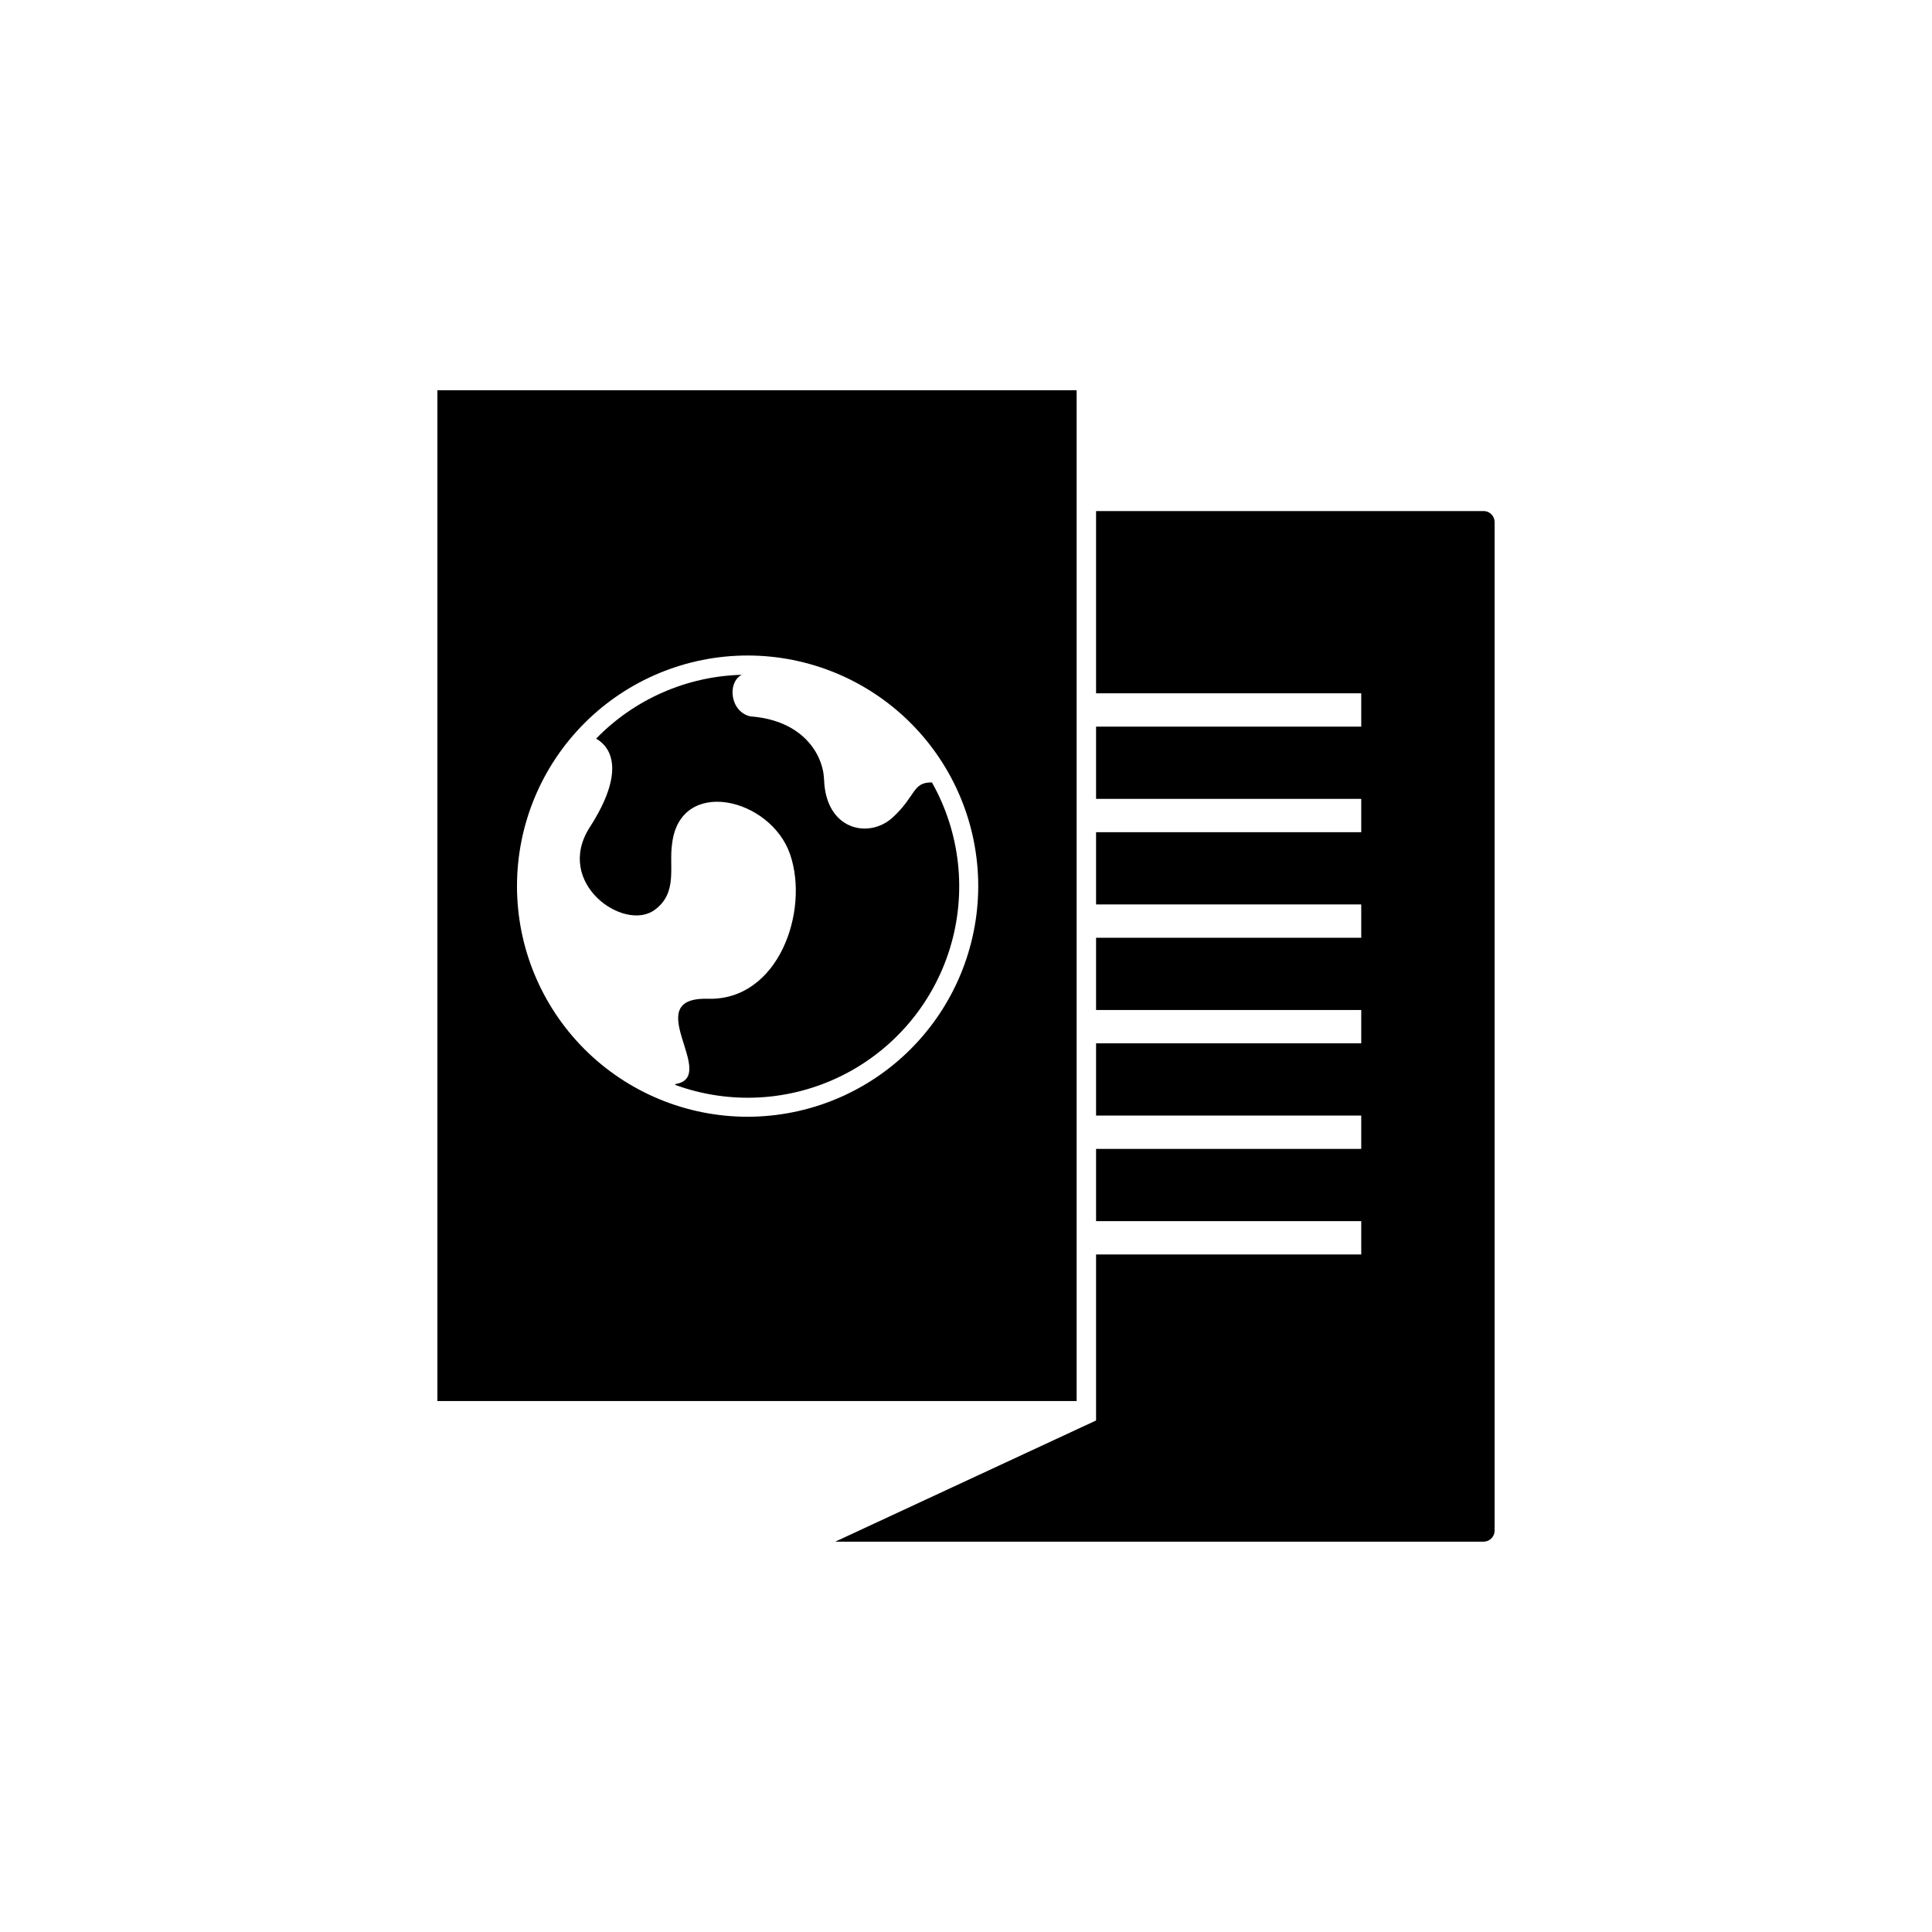 <?xml version="1.0" encoding="UTF-8"?>
<!-- Uploaded to: ICON Repo, www.svgrepo.com, Generator: ICON Repo Mixer Tools -->
<svg fill="#000000" width="800px" height="800px" version="1.1" viewBox="144 144 512 512" xmlns="http://www.w3.org/2000/svg">
 <g>
  <path d="m429.32 247.43h-169.41v267.86h169.41zm-87.195 192.52c-16.211 0-31.754-6.438-43.219-17.898-11.461-11.465-17.898-27.008-17.898-43.219 0-16.207 6.438-31.754 17.902-43.215 11.461-11.461 27.004-17.902 43.215-17.902 16.211 0 31.754 6.441 43.215 17.902 11.465 11.461 17.902 27.008 17.902 43.219-0.02 16.203-6.465 31.738-17.922 43.195-11.457 11.457-26.992 17.902-43.195 17.918z"/>
  <path d="m390.97 351.34-0.023-0.043z"/>
  <path d="m301.97 339.75-0.012-0.004-0.004 0.023z"/>
  <path d="m380.59 360.62c-6.242 5.758-17.762 3.457-18.203-10.039-0.289-6.922-5.84-15.719-19.508-16.727-5.391-1.191-6.231-8.938-2.34-11.012l-0.004-0.008 0.004-0.004c-14.57 0.391-28.41 6.461-38.566 16.922 4 2.234 7.859 8.668-1.664 23.461-9.523 14.793 8.992 27.785 17.117 21.969 6.348-4.559 3.769-11.645 4.691-17.578 2.074-17.871 26.16-12.227 31.289 2.863 5.129 15.086-3.141 38.742-21.781 38.219-18.641-0.523 3.141 20.73-8.645 22.602l-0.031 0.227h0.004c14.434 5.269 30.402 4.383 44.164-2.461s24.109-19.035 28.621-33.73c4.508-14.691 2.785-30.59-4.766-43.977-5.211-0.043-4.137 3.516-10.383 9.273z"/>
  <path d="m537.17 279.44h-102.7v48.297h70.273v8.828h-70.273v19.148h70.273v8.828h-70.273v19.148h70.273v8.828h-70.273v19.148h70.273v8.828h-70.273v19.148h70.273v8.828h-70.273v19.148h70.273v8.828l-70.273-0.004v44l-69.121 32.117h171.82c1.609-0.004 2.914-1.309 2.918-2.918v-267.29c-0.004-1.609-1.309-2.914-2.918-2.918z"/>
 </g>
</svg>